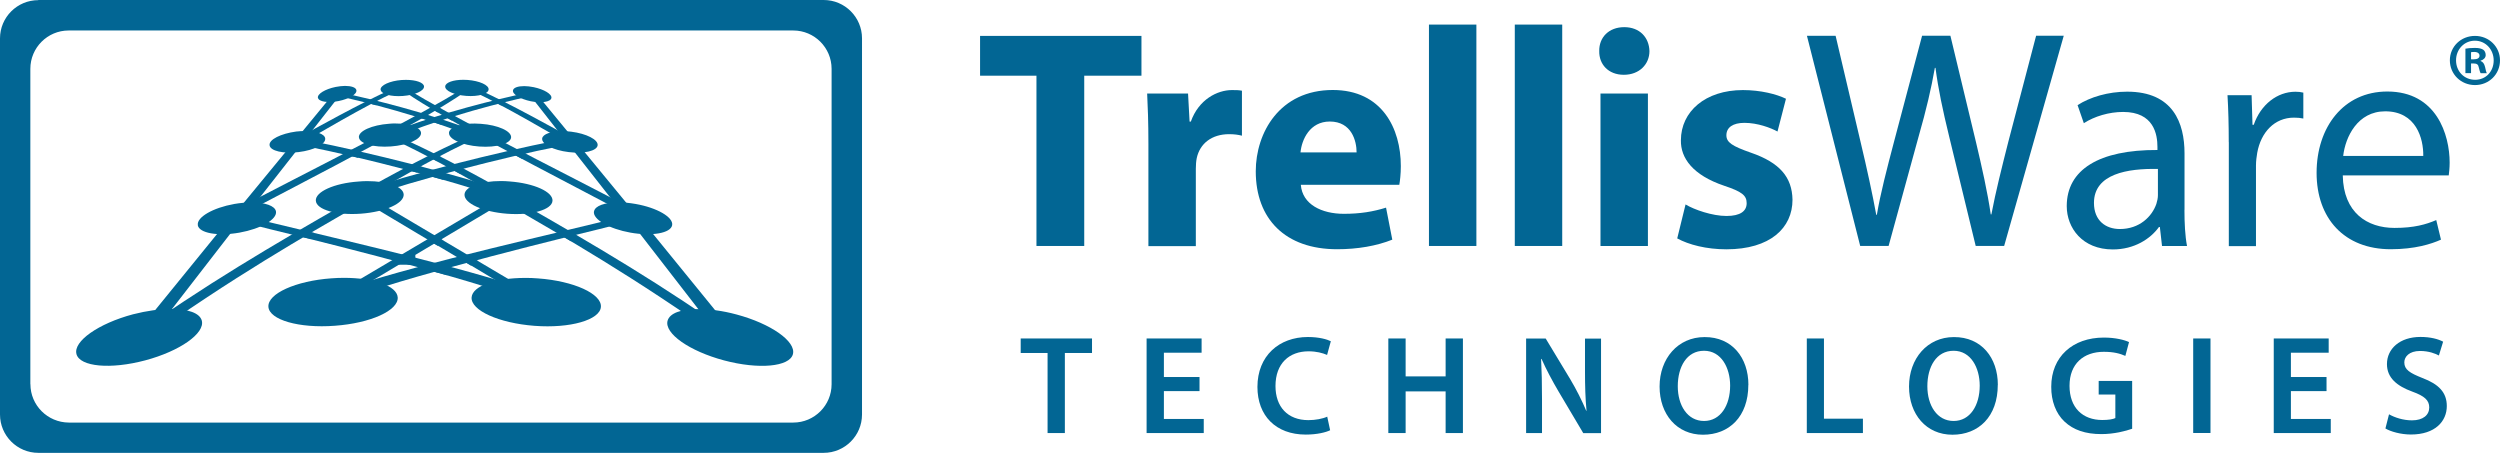 <?xml version="1.0" encoding="UTF-8"?>
<svg id="Layer_5" data-name="Layer 5" xmlns="http://www.w3.org/2000/svg" viewBox="0 0 360 65.22">
  <defs>
    <style>
      .cls-1 {
        fill: #026694;
        stroke-width: 0px;
      }
    </style>
  </defs>
  <polygon class="cls-1" points="149.25 10.9 141.13 10.9 141.13 5.17 164.37 5.17 164.37 10.9 156.13 10.9 156.13 35.42 149.25 35.42 149.25 10.9"/>
  <path class="cls-1" d="M165.37,20.7c0-3.23-.09-5.33-.18-7.23h5.89l.22,4.04h.18c1.13-3.19,3.82-4.54,5.92-4.54.63,0,.94,0,1.44.09v6.48c-.5-.13-1.09-.22-1.84-.22-2.51,0-4.22,1.35-4.67,3.45-.09.44-.13,1-.13,1.53v11.14h-6.83v-14.74Z"/>
  <path class="cls-1" d="M187.32,26.62c.22,2.82,3.01,4.17,6.2,4.17,2.34,0,4.22-.31,6.07-.89l.9,4.61c-2.25.9-4.98,1.38-7.95,1.38-7.45,0-11.71-4.35-11.71-11.22,0-5.57,3.45-11.71,11.09-11.71,7.08,0,9.8,5.52,9.8,10.96,0,1.16-.13,2.2-.22,2.69h-14.17ZM195.35,21.95c0-1.66-.72-4.45-3.86-4.45-2.88,0-4.04,2.6-4.22,4.45h8.08Z"/>
  <rect class="cls-1" x="205.77" y="3.54" width="6.83" height="31.88"/>
  <rect class="cls-1" x="218.13" y="3.54" width="6.83" height="31.88"/>
  <path class="cls-1" d="M237.52,7.36c0,1.88-1.44,3.41-3.69,3.41s-3.58-1.53-3.54-3.41c-.04-1.97,1.38-3.45,3.6-3.45s3.58,1.48,3.63,3.45M230.47,13.47h6.83v21.95h-6.83V13.47Z"/>
  <path class="cls-1" d="M242.72,29.44c1.25.76,3.86,1.66,5.89,1.66s2.91-.72,2.91-1.84-.68-1.66-3.23-2.51c-4.54-1.53-6.29-4-6.24-6.55,0-4.13,3.51-7.23,8.93-7.23,2.56,0,4.85.59,6.2,1.25l-1.22,4.72c-.98-.54-2.88-1.25-4.76-1.25-1.66,0-2.6.66-2.6,1.79,0,1.03.85,1.57,3.54,2.51,4.17,1.44,5.92,3.54,5.98,6.77,0,4.08-3.23,7.14-9.52,7.14-2.88,0-5.42-.66-7.08-1.57l1.2-4.89Z"/>
  <path class="cls-1" d="M267.87,35.42l-7.67-30.26h4.13l3.6,15.31c.9,3.76,1.72,7.55,2.25,10.46h.09c.5-3.01,1.44-6.6,2.47-10.52l4.04-15.26h4.08l3.69,15.35c.85,3.6,1.66,7.19,2.12,10.37h.09c.63-3.32,1.49-6.7,2.44-10.46l4-15.26h3.98l-8.58,30.26h-4.1l-3.82-15.75c-.94-3.86-1.57-6.83-1.97-9.89h-.09c-.53,3.01-1.22,5.98-2.34,9.89l-4.32,15.75s-4.1,0-4.1,0Z"/>
  <path class="cls-1" d="M314.56,30.22c0,1.88.09,3.73.37,5.2h-3.6l-.31-2.73h-.13c-1.22,1.7-3.54,3.23-6.64,3.23-4.39,0-6.64-3.1-6.64-6.24,0-5.26,4.67-8.12,13.06-8.08v-.44c0-1.79-.5-5.04-4.94-5.04-2.03,0-4.13.63-5.66,1.62l-.9-2.6c1.79-1.16,4.41-1.94,7.14-1.94,6.64,0,8.26,4.54,8.26,8.89v8.12h0ZM310.74,24.33c-4.32-.09-9.21.68-9.21,4.89,0,2.56,1.7,3.76,3.73,3.76,2.82,0,4.63-1.79,5.26-3.63.13-.41.22-.85.22-1.25v-3.76Z"/>
  <path class="cls-1" d="M320.94,20.48c0-2.56-.06-4.76-.18-6.77h3.47l.13,4.26h.18c1-2.91,3.38-4.76,6.01-4.76.44,0,.76.04,1.13.13v3.73c-.41-.09-.81-.13-1.35-.13-2.79,0-4.76,2.1-5.29,5.07-.09.54-.18,1.16-.18,1.84v11.59h-3.91v-14.96h0Z"/>
  <path class="cls-1" d="M337.36,25.27c.09,5.35,3.51,7.55,7.45,7.55,2.82,0,4.54-.5,6.01-1.13l.68,2.82c-1.4.63-3.76,1.38-7.23,1.38-6.7,0-10.68-4.45-10.68-11s3.86-11.71,10.18-11.71c7.1,0,8.98,6.24,8.98,10.24,0,.81-.09,1.44-.13,1.84h-15.28ZM348.95,22.45c.04-2.51-1.03-6.42-5.48-6.42-3.98,0-5.74,3.69-6.05,6.42h11.53Z"/>
  <polygon class="cls-1" points="150.85 50.83 146.98 50.83 146.98 48.74 157.25 48.74 157.25 50.83 153.34 50.83 153.34 62.36 150.85 62.36 150.85 50.83"/>
  <polygon class="cls-1" points="172.73 56.32 167.6 56.32 167.6 60.33 173.34 60.33 173.34 62.36 165.11 62.36 165.11 48.74 173.03 48.74 173.03 50.79 167.6 50.79 167.6 54.29 172.73 54.29 172.73 56.32"/>
  <path class="cls-1" d="M191.55,61.95c-.59.3-1.88.63-3.52.63-4.32,0-6.96-2.73-6.96-6.86,0-4.48,3.12-7.19,7.27-7.19,1.64,0,2.8.35,3.3.61l-.54,1.97c-.65-.28-1.53-.52-2.67-.52-2.77,0-4.76,1.73-4.76,5,0,2.99,1.75,4.91,4.74,4.91,1.01,0,2.07-.2,2.71-.5l.42,1.96Z"/>
  <polygon class="cls-1" points="202.41 48.74 202.41 54.2 208.17 54.2 208.17 48.74 210.66 48.74 210.66 62.36 208.17 62.36 208.17 56.36 202.41 56.36 202.41 62.36 199.92 62.36 199.92 48.74 202.41 48.74"/>
  <path class="cls-1" d="M219.76,62.36v-13.61h2.82l3.52,5.83c.9,1.51,1.7,3.1,2.32,4.58h.04c-.17-1.81-.22-3.58-.22-5.66v-4.74h2.31v13.61h-2.56l-3.56-6c-.87-1.48-1.77-3.15-2.45-4.69l-.06.02c.09,1.75.13,3.56.13,5.79v4.87h-2.29Z"/>
  <path class="cls-1" d="M251.76,55.42c0,4.58-2.77,7.18-6.53,7.18s-6.25-2.93-6.25-6.94,2.62-7.12,6.48-7.12c3.97-.02,6.31,2.99,6.31,6.88M241.6,55.62c0,2.77,1.4,5,3.78,5s3.76-2.25,3.76-5.09c0-2.56-1.27-5.02-3.76-5.02s-3.78,2.31-3.78,5.11"/>
  <polygon class="cls-1" points="260.18 48.74 262.65 48.74 262.65 60.29 268.26 60.29 268.26 62.36 260.18 62.36 260.18 48.74"/>
  <path class="cls-1" d="M287.68,55.42c0,4.58-2.77,7.18-6.53,7.18s-6.25-2.93-6.25-6.94,2.62-7.12,6.46-7.12c3.98-.02,6.33,2.99,6.33,6.88M277.54,55.62c0,2.77,1.4,5,3.78,5s3.76-2.25,3.76-5.09c0-2.56-1.27-5.02-3.76-5.02s-3.78,2.31-3.78,5.11"/>
  <path class="cls-1" d="M307,61.75c-.87.31-2.56.76-4.39.76-2.31,0-4.04-.59-5.33-1.81-1.22-1.14-1.92-2.95-1.9-5.02,0-4.3,3.08-7.07,7.58-7.07,1.68,0,2.99.35,3.62.65l-.53,1.99c-.74-.33-1.66-.59-3.1-.59-2.91,0-4.94,1.72-4.94,4.89s1.9,4.93,4.72,4.93c.89,0,1.55-.11,1.88-.28v-3.39h-2.4v-1.96h4.82v6.9h-.02Z"/>
  <rect class="cls-1" x="315.82" y="48.74" width="2.49" height="13.61"/>
  <polygon class="cls-1" points="335.02 56.32 329.89 56.32 329.89 60.33 335.63 60.33 335.63 62.36 327.42 62.36 327.42 48.74 335.33 48.74 335.33 50.79 329.89 50.79 329.89 54.29 335.02 54.29 335.02 56.32"/>
  <path class="cls-1" d="M344.02,59.66c.81.46,2.03.87,3.3.87,1.6,0,2.49-.76,2.49-1.86,0-1.03-.68-1.64-2.42-2.27-2.23-.81-3.67-1.99-3.67-3.97,0-2.21,1.86-3.91,4.82-3.91,1.48,0,2.56.31,3.27.68l-.61,1.99c-.48-.26-1.44-.65-2.71-.65-1.59,0-2.27.85-2.27,1.64,0,1.05.79,1.53,2.6,2.25,2.36.89,3.52,2.08,3.52,4.04,0,2.18-1.66,4.1-5.17,4.1-1.44,0-2.93-.42-3.67-.87l.52-2.05Z"/>
  <path class="cls-1" d="M4.37,55.31V9.91c0-3.04,2.47-5.52,5.52-5.52h104.34c3.04,0,5.52,2.47,5.52,5.52v45.42c0,3.04-2.47,5.52-5.52,5.52H9.91c-3.06-.02-5.53-2.49-5.53-5.53M5.52.02C2.47.02,0,2.49,0,5.53v54.16c0,3.04,2.47,5.52,5.52,5.52h113.09c3.04,0,5.52-2.47,5.52-5.52V5.52c0-3.04-2.47-5.52-5.52-5.52H5.52v.02Z"/>
  <path class="cls-1" d="M45.79,14.09c.11.55,1.44.77,2.97.46s2.68-1,2.56-1.57c-.07-.39-.74-.61-1.64-.61-.41,0-.87.06-1.35.15-1.51.31-2.66,1.01-2.55,1.57"/>
  <path class="cls-1" d="M49.87,13.49c-.07-.02-.13-.02-.18-.02-.46,0-.63.46-.31.52,2.56.57,11.51,2.69,19.19,5.92l.37-.79c-7.21-2.93-15.87-4.91-19.06-5.63"/>
  <path class="cls-1" d="M73.87,13.01c-.11.55,1.03,1.25,2.56,1.57,1.53.31,2.86.09,2.97-.46s-1.03-1.25-2.56-1.57c-.48-.09-.92-.15-1.35-.15-.89,0-1.55.22-1.62.61"/>
  <path class="cls-1" d="M64.11,12.43c-.06.65,1.31,1.25,3.04,1.38,1.73.13,3.17-.3,3.21-.92.06-.63-1.31-1.25-3.04-1.38-.2-.02-.42-.02-.61-.02-1.44,0-2.55.39-2.6.94"/>
  <path class="cls-1" d="M77.65,13.97c-.13-.15-.37-.2-.59-.2-.31,0-.61.13-.46.31l5.68,7.25,1.25-.2-5.89-7.16Z"/>
  <path class="cls-1" d="M68.9,12.91c-.13-.07-.26-.09-.35-.09-.35,0-.44.37-.13.5,3.62,1.57,12.4,6.75,12.4,6.75l.48-.76s-8.84-4.93-12.4-6.4"/>
  <path class="cls-1" d="M54.81,12.9c.06.65,1.48,1.05,3.21.92,1.73-.13,3.08-.74,3.04-1.38-.04-.55-1.16-.94-2.6-.94-.2,0-.41,0-.63.02-1.7.13-3.06.76-3.03,1.38"/>
  <path class="cls-1" d="M48.22,13.76c-.22,0-.46.06-.59.2l-5.89,7.16,1.24.2,5.68-7.25c.17-.18-.13-.31-.44-.31"/>
  <path class="cls-1" d="M54.57,14.59l-.98-.28c-.2.07-.46.04-.63.52l1.27.35c-.37-.26-.02-.72.33-.59"/>
  <path class="cls-1" d="M56.67,12.82c-.09,0-.22.02-.35.09-3.56,1.46-12.4,6.4-12.4,6.4l.48.76s8.78-5.2,12.4-6.75c.31-.13.22-.5-.13-.5"/>
  <path class="cls-1" d="M38.82,20.92c.09.81,1.97,1.25,4.19.98s3.91-1.14,3.82-1.96c-.07-.65-1.29-1.07-2.9-1.07-.41,0-.83.02-1.27.07-2.23.3-3.95,1.16-3.84,1.97"/>
  <path class="cls-1" d="M44.68,20.29c-.07-.02-.13-.02-.2-.02-.63,0-.85.7-.42.79,7.95,1.55,21.27,5.02,27.45,7.23l.74-.89c-6.09-2.2-19.48-5.53-27.56-7.12"/>
  <path class="cls-1" d="M59.03,13.02c-.11-.07-.24-.11-.35-.11-.3,0-.52.2-.24.42,2.75,1.88,7.16,4.39,11.86,6.94l1.13-.39c-5.22-2.75-10.02-5.33-12.4-6.86"/>
  <path class="cls-1" d="M64.66,19.13c-.07.9,1.88,1.79,4.35,1.97s4.52-.41,4.59-1.31c.07-.9-1.88-1.79-4.35-1.96-.3-.02-.59-.04-.87-.04-2.07-.02-3.67.54-3.73,1.33"/>
  <path class="cls-1" d="M63.59,15.66l-.81-.42c-.18.07-.48-.07-.65.41l.94.57c-.28-.28.24-.7.52-.55"/>
  <path class="cls-1" d="M61.86,16.62l-.9-.31c-.18.07-.66.06-.83.52l1.25.41c-.31-.18.06-.74.48-.61"/>
  <path class="cls-1" d="M66.56,12.91c-.13,0-.26.04-.35.11-2.36,1.53-7.18,4.13-12.38,6.86l1.13.39c4.69-2.53,9.11-5.05,11.86-6.94.26-.24.02-.42-.26-.42"/>
  <path class="cls-1" d="M64.03,17.32l-1.27-.44c-.2.07-.74.06-.9.52l1.77.61c-.39-.24-.11-.9.41-.68"/>
  <path class="cls-1" d="M65.66,16.82l-.81-.42c-.2.07-.52-.04-.68.44l.98.59c-.39-.26.26-.77.52-.61"/>
  <path class="cls-1" d="M72.87,14.81l-.81-.42c-.2.07-.46-.06-.61.41l.89.5c-.39-.26.26-.65.54-.48"/>
  <path class="cls-1" d="M75.44,13.47c-.06,0-.11.02-.18.02-3.17.72-11.84,2.69-19.08,5.63l.37.79c7.69-3.25,16.62-5.35,19.19-5.92.33-.07.17-.52-.3-.52"/>
  <path class="cls-1" d="M51.69,19.78c.07.9,2.12,1.49,4.59,1.31,2.47-.18,4.41-1.05,4.35-1.96-.06-.79-1.66-1.35-3.71-1.35-.28,0-.57,0-.89.04-2.47.18-4.43,1.05-4.35,1.96"/>
  <path class="cls-1" d="M57.36,19.67c-.11-.06-.22-.07-.33-.07-.39,0-.61.37-.41.48,3.95,1.77,9.72,4.96,16.2,8.74l1.53-.33c-6.6-3.8-12.53-6.86-16.99-8.82"/>
  <path class="cls-1" d="M52.26,21.94l-1.25-.33c-.18.07-.55.33-.72.81l1.38.33c-.33-.24.04-.96.59-.81"/>
  <path class="cls-1" d="M54.59,19.7c-.24,0-.54.06-.77.18-7.77,4.08-16.44,8.45-19.33,10.05l.76.79c1.49-.9,10.96-5.72,19.72-10.46.53-.33.17-.57-.37-.57"/>
  <path class="cls-1" d="M71.41,19.89c-.24-.13-.54-.18-.77-.18-.54,0-.9.26-.35.57,8.76,4.72,18.23,9.56,19.72,10.46l.76-.79c-2.9-1.61-11.59-5.98-19.35-10.05"/>
  <path class="cls-1" d="M66.89,27.99c-.09,1.29,2.66,2.53,6.16,2.79s6.42-.57,6.51-1.86c.09-1.29-2.66-2.53-6.16-2.79-.42-.04-.85-.06-1.25-.06-2.91,0-5.18.79-5.26,1.92"/>
  <path class="cls-1" d="M42.43,20.9c-.26,0-.54.07-.66.2l-8.14,9.89,1.51.35,7.86-10.02c.2-.26-.17-.42-.57-.42"/>
  <path class="cls-1" d="M28.48,32.43c.2,1.14,2.88,1.62,6,1.07,3.1-.55,5.46-1.92,5.26-3.06-.15-.81-1.57-1.29-3.52-1.29-.76,0-1.61.07-2.47.22-3.1.55-5.46,1.92-5.26,3.06"/>
  <path class="cls-1" d="M63.63,22.65l-1-.52c-.18.06-.55.06-.72.52l1.09.61c-.22-.52.33-.83.63-.61"/>
  <path class="cls-1" d="M60.86,24.06l-1.31-.35c-.18.07-.55.37-.72.83l1.35.35c-.33-.22.15-.98.68-.83"/>
  <path class="cls-1" d="M67.87,19.59c-.09,0-.2.02-.33.07-4.45,1.96-10.39,5.02-16.99,8.8l1.53.33c6.48-3.78,12.25-6.97,16.2-8.74.18-.09-.02-.46-.41-.46"/>
  <path class="cls-1" d="M33.45,31.66c-.3,0-.57.07-.7.2l-13.73,16.88,2.12.44,13.14-16.97c.26-.33-.3-.55-.83-.55"/>
  <path class="cls-1" d="M78.07,19.94c-.09.81,1.6,1.7,3.82,1.96,2.21.28,4.08-.17,4.17-.98s-1.6-1.68-3.82-1.96c-.44-.06-.87-.07-1.27-.07-1.6,0-2.8.41-2.9,1.05"/>
  <path class="cls-1" d="M83.53,21.1c-.13-.13-.41-.2-.68-.2-.41,0-.77.15-.57.41l7.86,10.02,1.51-.35-8.12-9.87Z"/>
  <path class="cls-1" d="M67,24.43l-1.25-.7c-.18.07-.59.15-.76.61l1.31.72c-.22-.48.39-.85.7-.63"/>
  <path class="cls-1" d="M75.9,22.21l-1.25-.7c-.18.07-.57.2-.74.68l1.29.7c-.2-.5.39-.9.7-.68"/>
  <path class="cls-1" d="M64.5,25.03l-1.77-.48c-.18.07-.81.3-.98.77l2.18.61c-.54-.37.04-1.16.57-.9"/>
  <path class="cls-1" d="M80.1,20.27c-.06,0-.13.02-.2.02-8.08,1.59-21.47,4.94-27.56,7.12l.74.89c6.18-2.2,19.52-5.68,27.45-7.23.44-.09.2-.79-.42-.79"/>
  <path class="cls-1" d="M85.53,30.44c-.2,1.14,2.16,2.51,5.26,3.06,3.12.55,5.79.07,6-1.07.2-1.14-2.14-2.51-5.26-3.06-.87-.15-1.72-.24-2.47-.24-1.96.02-3.38.5-3.52,1.31"/>
  <path class="cls-1" d="M45.48,28.91c.09,1.29,3.01,2.12,6.49,1.86,3.51-.26,6.25-1.49,6.16-2.79-.09-1.13-2.34-1.9-5.26-1.9-.41,0-.83.02-1.25.06-3.49.24-6.24,1.48-6.14,2.77"/>
  <path class="cls-1" d="M92.54,31.86c-.13-.15-.41-.2-.7-.2-.54,0-1.09.2-.81.55l13.14,16.97,2.12-.44-13.74-16.88Z"/>
  <path class="cls-1" d="M75.23,29.35c-.35-.18-.63-.26-.85-.26-.66,0-.81.61-.52.76,6.51,3.8,17.51,10,31.01,19.68l1.25-.83c-10.22-7.4-21.01-13.71-30.9-19.35"/>
  <path class="cls-1" d="M96.13,46.18c-.5,1.83,3.15,4.39,8.14,5.72,4.98,1.33,9.43.92,9.91-.9s-3.15-4.39-8.14-5.72c-1.99-.54-3.87-.77-5.48-.77-2.42-.02-4.13.57-4.43,1.68"/>
  <path class="cls-1" d="M54.48,29.09c-.17-.09-.31-.13-.44-.13-.5,0-.77.55-.44.77l23.54,14.06,1.01-.68-23.67-14.02Z"/>
  <path class="cls-1" d="M39.22,32.1l-2.27-.55c-.17-.04-.3-.04-.42-.04-.85,0-1.01.63-.61.74l2.99.76c12.27,2.97,30.83,7.75,38.21,10.79l.66-1.37c-7.99-3.19-26.29-7.36-38.56-10.33"/>
  <path class="cls-1" d="M65.16,38.52l-1.94-.52c-.18.06-.81.68-.85,1.09l2.03.55c-.28-.39.13-1.27.76-1.13"/>
  <path class="cls-1" d="M68.9,37.65l-1.51-1.01c-.18.07-.87.39-.92.79l1.46.89c-.33-.44.61-.98.98-.66"/>
  <path class="cls-1" d="M83.24,33.98l-1.33-.81c-.2.07-.87.3-1.03.77l1.42.85c-.22-.5.57-1.13.94-.81"/>
  <path class="cls-1" d="M63.9,34.68l-1.03-.66c-.2.07-.85.31-.89.74l1.14.7c-.35-.44.41-1.09.77-.77"/>
  <path class="cls-1" d="M59.79,37.12l-1.6-.44c-.18.06-.81.59-.85,1l1.68.44c-.26-.37.15-1.13.77-1"/>
  <rect class="cls-1" x="57.36" y="36.68" width="2.45" height="1.44"/>
  <path class="cls-1" d="M45.36,33.58l-1.55-.39c-.18.07-.7.41-.74.81l1.75.44c-.39-.3.07-1.01.53-.87"/>
  <path class="cls-1" d="M71.06,28.96c-.13,0-.3.04-.44.13l-23.65,14,1.01.68,23.54-14.06c.31-.22.04-.76-.46-.76"/>
  <path class="cls-1" d="M50.53,29.09c-.22,0-.52.07-.85.26-9.89,5.65-20.68,11.97-30.9,19.37l1.25.83c13.5-9.7,24.5-15.9,31.01-19.68.3-.17.15-.77-.52-.77"/>
  <path class="cls-1" d="M11.01,50.99c.5,1.83,4.93,2.23,9.91.9,4.98-1.33,8.62-3.89,8.14-5.72-.3-1.11-2.01-1.68-4.43-1.68-1.59,0-3.49.26-5.48.77-4.98,1.33-8.62,3.89-8.14,5.72"/>
  <path class="cls-1" d="M67.91,42.82c-.13,1.88,3.93,3.71,9.06,4.1,5.13.39,9.43-.85,9.56-2.73s-3.91-3.73-9.06-4.1c-.63-.06-1.24-.07-1.83-.07-4.28,0-7.6,1.14-7.73,2.8"/>
  <path class="cls-1" d="M88.68,31.51c-.13,0-.26.02-.42.04l-2.27.55c-12.27,2.97-30.57,7.14-38.56,10.31l.66,1.37c7.36-3.04,25.94-7.82,38.21-10.79l2.99-.76c.39-.09.22-.72-.61-.72"/>
  <path class="cls-1" d="M38.65,44.18c.13,1.88,4.41,3.12,9.56,2.73,5.15-.37,9.19-2.2,9.06-4.1-.13-1.66-3.45-2.8-7.73-2.8-.59,0-1.2.02-1.83.07-5.13.37-9.19,2.21-9.06,4.1"/>
  <path class="cls-1" d="M360,8.69c0,1.99-1.57,3.56-3.6,3.56s-3.62-1.57-3.62-3.56,1.6-3.52,3.62-3.52,3.6,1.57,3.6,3.52M353.67,8.69c0,1.57,1.16,2.8,2.75,2.8s2.67-1.24,2.67-2.79-1.14-2.84-2.71-2.84c-1.55,0-2.71,1.27-2.71,2.82M355.83,10.53h-.81v-3.52c.31-.06.77-.11,1.35-.11.66,0,.96.11,1.22.26.2.15.35.42.35.77,0,.39-.3.68-.74.81v.04c.35.13.53.39.65.87.11.54.17.76.26.89h-.89c-.11-.13-.17-.44-.28-.85-.06-.39-.28-.55-.72-.55h-.39v1.4h0ZM355.85,8.54h.39c.46,0,.81-.15.81-.52,0-.31-.24-.54-.76-.54-.22,0-.37.02-.46.04v1.01h.02Z"/>
</svg>
